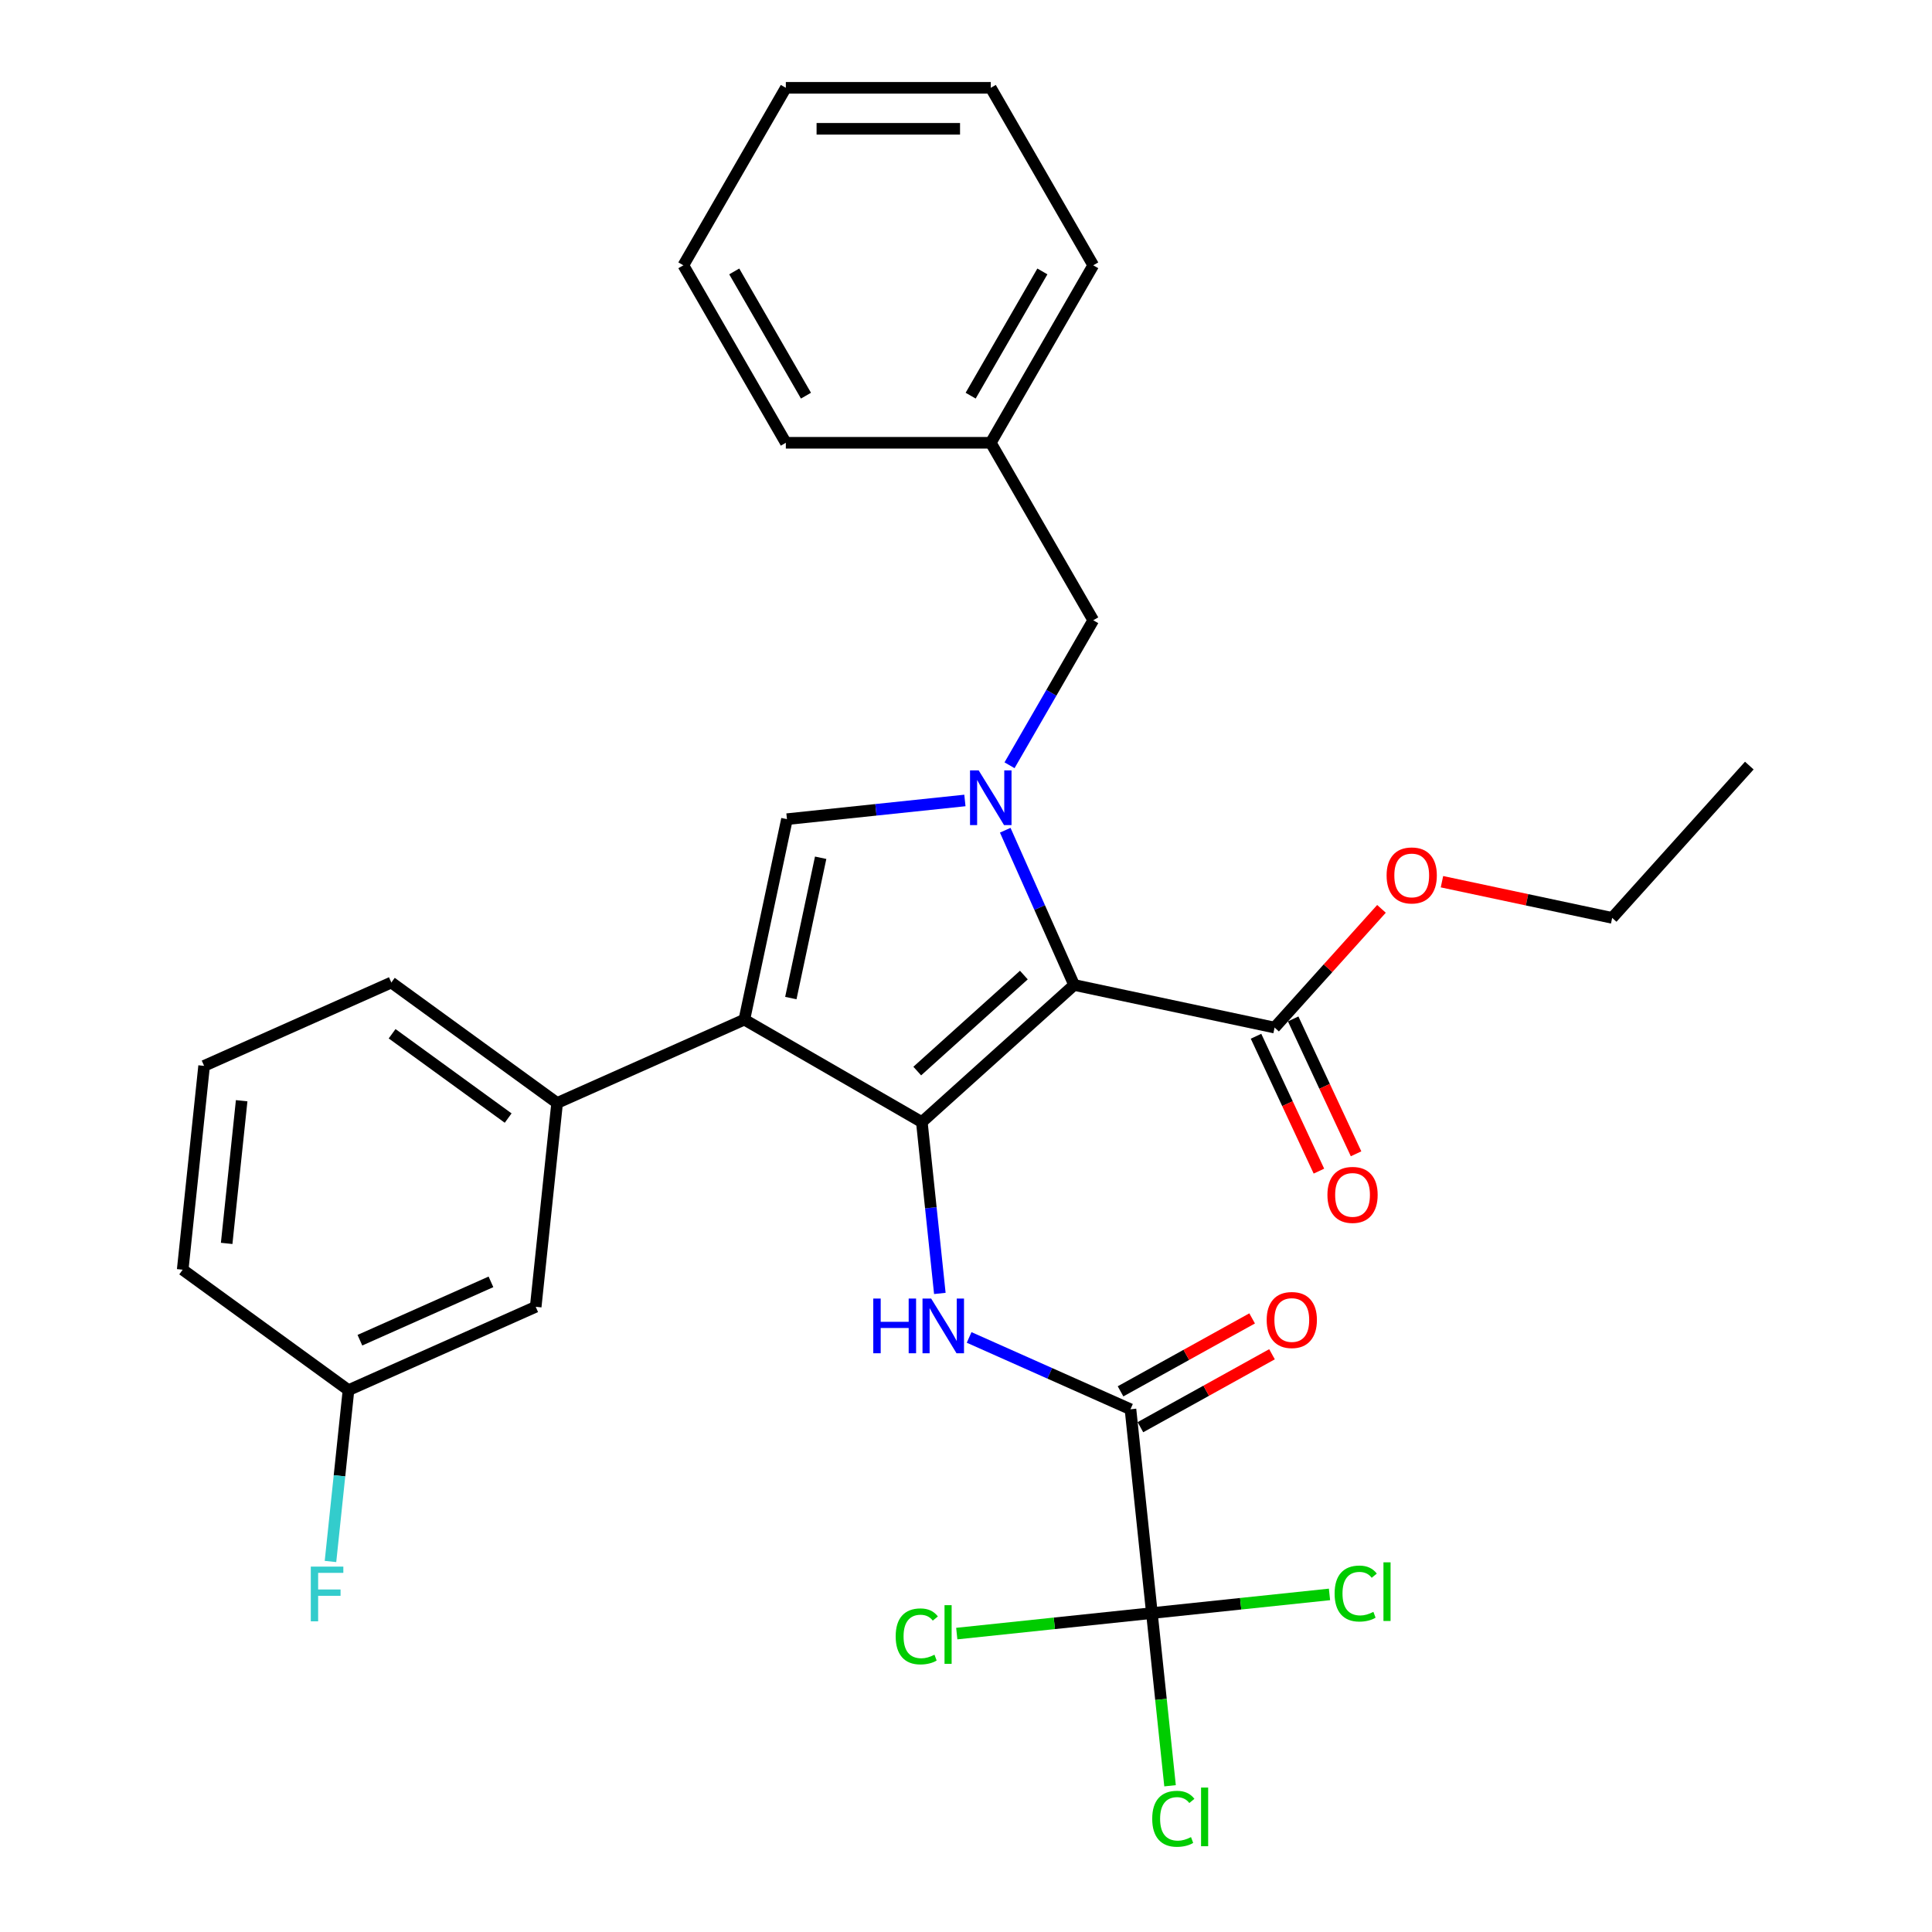 <?xml version='1.0' encoding='iso-8859-1'?>
<svg version='1.1' baseProfile='full'
              xmlns='http://www.w3.org/2000/svg'
                      xmlns:rdkit='http://www.rdkit.org/xml'
                      xmlns:xlink='http://www.w3.org/1999/xlink'
                  xml:space='preserve'
width='1000px' height='1000px' viewBox='0 0 1000 1000'>
<!-- END OF HEADER -->
<rect style='opacity:1.0;fill:#FFFFFF;stroke:none' width='1000' height='1000' x='0' y='0'> </rect>
<path class='bond-0' d='M 501.618,692.251 L 543.375,710.842' style='fill:none;fill-rule:evenodd;stroke:#0000FF;stroke-width:6px;stroke-linecap:butt;stroke-linejoin:miter;stroke-opacity:1' />
<path class='bond-0' d='M 543.375,710.842 L 585.131,729.433' style='fill:none;fill-rule:evenodd;stroke:#000000;stroke-width:6px;stroke-linecap:butt;stroke-linejoin:miter;stroke-opacity:1' />
<path class='bond-1' d='M 486.46,669.476 L 481.799,625.135' style='fill:none;fill-rule:evenodd;stroke:#0000FF;stroke-width:6px;stroke-linecap:butt;stroke-linejoin:miter;stroke-opacity:1' />
<path class='bond-1' d='M 481.799,625.135 L 477.139,580.794' style='fill:none;fill-rule:evenodd;stroke:#000000;stroke-width:6px;stroke-linecap:butt;stroke-linejoin:miter;stroke-opacity:1' />
<path class='bond-2' d='M 590.274,738.711 L 624.33,719.834' style='fill:none;fill-rule:evenodd;stroke:#000000;stroke-width:6px;stroke-linecap:butt;stroke-linejoin:miter;stroke-opacity:1' />
<path class='bond-2' d='M 624.33,719.834 L 658.386,700.957' style='fill:none;fill-rule:evenodd;stroke:#FF0000;stroke-width:6px;stroke-linecap:butt;stroke-linejoin:miter;stroke-opacity:1' />
<path class='bond-2' d='M 579.989,720.155 L 614.045,701.279' style='fill:none;fill-rule:evenodd;stroke:#000000;stroke-width:6px;stroke-linecap:butt;stroke-linejoin:miter;stroke-opacity:1' />
<path class='bond-2' d='M 614.045,701.279 L 648.102,682.402' style='fill:none;fill-rule:evenodd;stroke:#FF0000;stroke-width:6px;stroke-linecap:butt;stroke-linejoin:miter;stroke-opacity:1' />
<path class='bond-3' d='M 585.131,729.433 L 596.219,834.927' style='fill:none;fill-rule:evenodd;stroke:#000000;stroke-width:6px;stroke-linecap:butt;stroke-linejoin:miter;stroke-opacity:1' />
<path class='bond-4' d='M 385.275,527.756 L 407.329,423.999' style='fill:none;fill-rule:evenodd;stroke:#000000;stroke-width:6px;stroke-linecap:butt;stroke-linejoin:miter;stroke-opacity:1' />
<path class='bond-4' d='M 409.334,516.603 L 424.772,443.973' style='fill:none;fill-rule:evenodd;stroke:#000000;stroke-width:6px;stroke-linecap:butt;stroke-linejoin:miter;stroke-opacity:1' />
<path class='bond-5' d='M 385.275,527.756 L 477.139,580.794' style='fill:none;fill-rule:evenodd;stroke:#000000;stroke-width:6px;stroke-linecap:butt;stroke-linejoin:miter;stroke-opacity:1' />
<path class='bond-6' d='M 385.275,527.756 L 288.37,570.901' style='fill:none;fill-rule:evenodd;stroke:#000000;stroke-width:6px;stroke-linecap:butt;stroke-linejoin:miter;stroke-opacity:1' />
<path class='bond-7' d='M 407.329,423.999 L 453.38,419.158' style='fill:none;fill-rule:evenodd;stroke:#000000;stroke-width:6px;stroke-linecap:butt;stroke-linejoin:miter;stroke-opacity:1' />
<path class='bond-7' d='M 453.38,419.158 L 499.431,414.318' style='fill:none;fill-rule:evenodd;stroke:#0000FF;stroke-width:6px;stroke-linecap:butt;stroke-linejoin:miter;stroke-opacity:1' />
<path class='bond-8' d='M 520.308,429.723 L 538.138,469.769' style='fill:none;fill-rule:evenodd;stroke:#0000FF;stroke-width:6px;stroke-linecap:butt;stroke-linejoin:miter;stroke-opacity:1' />
<path class='bond-8' d='M 538.138,469.769 L 555.968,509.815' style='fill:none;fill-rule:evenodd;stroke:#000000;stroke-width:6px;stroke-linecap:butt;stroke-linejoin:miter;stroke-opacity:1' />
<path class='bond-9' d='M 522.53,396.099 L 544.195,358.573' style='fill:none;fill-rule:evenodd;stroke:#0000FF;stroke-width:6px;stroke-linecap:butt;stroke-linejoin:miter;stroke-opacity:1' />
<path class='bond-9' d='M 544.195,358.573 L 565.861,321.047' style='fill:none;fill-rule:evenodd;stroke:#000000;stroke-width:6px;stroke-linecap:butt;stroke-linejoin:miter;stroke-opacity:1' />
<path class='bond-10' d='M 555.968,509.815 L 477.139,580.794' style='fill:none;fill-rule:evenodd;stroke:#000000;stroke-width:6px;stroke-linecap:butt;stroke-linejoin:miter;stroke-opacity:1' />
<path class='bond-10' d='M 529.948,504.696 L 474.767,554.381' style='fill:none;fill-rule:evenodd;stroke:#000000;stroke-width:6px;stroke-linecap:butt;stroke-linejoin:miter;stroke-opacity:1' />
<path class='bond-11' d='M 555.968,509.815 L 659.726,531.87' style='fill:none;fill-rule:evenodd;stroke:#000000;stroke-width:6px;stroke-linecap:butt;stroke-linejoin:miter;stroke-opacity:1' />
<path class='bond-12' d='M 565.861,321.047 L 512.823,229.183' style='fill:none;fill-rule:evenodd;stroke:#000000;stroke-width:6px;stroke-linecap:butt;stroke-linejoin:miter;stroke-opacity:1' />
<path class='bond-13' d='M 512.823,229.183 L 565.861,137.319' style='fill:none;fill-rule:evenodd;stroke:#000000;stroke-width:6px;stroke-linecap:butt;stroke-linejoin:miter;stroke-opacity:1' />
<path class='bond-13' d='M 502.406,204.795 L 539.533,140.491' style='fill:none;fill-rule:evenodd;stroke:#000000;stroke-width:6px;stroke-linecap:butt;stroke-linejoin:miter;stroke-opacity:1' />
<path class='bond-14' d='M 512.823,229.183 L 406.748,229.183' style='fill:none;fill-rule:evenodd;stroke:#000000;stroke-width:6px;stroke-linecap:butt;stroke-linejoin:miter;stroke-opacity:1' />
<path class='bond-15' d='M 565.861,137.319 L 512.823,45.455' style='fill:none;fill-rule:evenodd;stroke:#000000;stroke-width:6px;stroke-linecap:butt;stroke-linejoin:miter;stroke-opacity:1' />
<path class='bond-16' d='M 512.823,45.455 L 406.748,45.455' style='fill:none;fill-rule:evenodd;stroke:#000000;stroke-width:6px;stroke-linecap:butt;stroke-linejoin:miter;stroke-opacity:1' />
<path class='bond-16' d='M 496.912,66.67 L 422.659,66.67' style='fill:none;fill-rule:evenodd;stroke:#000000;stroke-width:6px;stroke-linecap:butt;stroke-linejoin:miter;stroke-opacity:1' />
<path class='bond-17' d='M 406.748,45.455 L 353.71,137.319' style='fill:none;fill-rule:evenodd;stroke:#000000;stroke-width:6px;stroke-linecap:butt;stroke-linejoin:miter;stroke-opacity:1' />
<path class='bond-18' d='M 353.71,137.319 L 406.748,229.183' style='fill:none;fill-rule:evenodd;stroke:#000000;stroke-width:6px;stroke-linecap:butt;stroke-linejoin:miter;stroke-opacity:1' />
<path class='bond-18' d='M 380.039,140.491 L 417.165,204.795' style='fill:none;fill-rule:evenodd;stroke:#000000;stroke-width:6px;stroke-linecap:butt;stroke-linejoin:miter;stroke-opacity:1' />
<path class='bond-19' d='M 288.37,570.901 L 202.553,508.551' style='fill:none;fill-rule:evenodd;stroke:#000000;stroke-width:6px;stroke-linecap:butt;stroke-linejoin:miter;stroke-opacity:1' />
<path class='bond-19' d='M 263.027,578.712 L 202.956,535.067' style='fill:none;fill-rule:evenodd;stroke:#000000;stroke-width:6px;stroke-linecap:butt;stroke-linejoin:miter;stroke-opacity:1' />
<path class='bond-20' d='M 288.37,570.901 L 277.282,676.395' style='fill:none;fill-rule:evenodd;stroke:#000000;stroke-width:6px;stroke-linecap:butt;stroke-linejoin:miter;stroke-opacity:1' />
<path class='bond-21' d='M 650.112,536.353 L 666.391,571.261' style='fill:none;fill-rule:evenodd;stroke:#000000;stroke-width:6px;stroke-linecap:butt;stroke-linejoin:miter;stroke-opacity:1' />
<path class='bond-21' d='M 666.391,571.261 L 682.67,606.168' style='fill:none;fill-rule:evenodd;stroke:#FF0000;stroke-width:6px;stroke-linecap:butt;stroke-linejoin:miter;stroke-opacity:1' />
<path class='bond-21' d='M 669.339,527.387 L 685.618,562.294' style='fill:none;fill-rule:evenodd;stroke:#000000;stroke-width:6px;stroke-linecap:butt;stroke-linejoin:miter;stroke-opacity:1' />
<path class='bond-21' d='M 685.618,562.294 L 701.897,597.202' style='fill:none;fill-rule:evenodd;stroke:#FF0000;stroke-width:6px;stroke-linecap:butt;stroke-linejoin:miter;stroke-opacity:1' />
<path class='bond-22' d='M 659.726,531.87 L 687.389,501.147' style='fill:none;fill-rule:evenodd;stroke:#000000;stroke-width:6px;stroke-linecap:butt;stroke-linejoin:miter;stroke-opacity:1' />
<path class='bond-22' d='M 687.389,501.147 L 715.052,470.423' style='fill:none;fill-rule:evenodd;stroke:#FF0000;stroke-width:6px;stroke-linecap:butt;stroke-linejoin:miter;stroke-opacity:1' />
<path class='bond-23' d='M 746.356,456.367 L 790.408,465.731' style='fill:none;fill-rule:evenodd;stroke:#FF0000;stroke-width:6px;stroke-linecap:butt;stroke-linejoin:miter;stroke-opacity:1' />
<path class='bond-23' d='M 790.408,465.731 L 834.461,475.095' style='fill:none;fill-rule:evenodd;stroke:#000000;stroke-width:6px;stroke-linecap:butt;stroke-linejoin:miter;stroke-opacity:1' />
<path class='bond-24' d='M 834.461,475.095 L 905.44,396.265' style='fill:none;fill-rule:evenodd;stroke:#000000;stroke-width:6px;stroke-linecap:butt;stroke-linejoin:miter;stroke-opacity:1' />
<path class='bond-25' d='M 202.553,508.551 L 105.648,551.696' style='fill:none;fill-rule:evenodd;stroke:#000000;stroke-width:6px;stroke-linecap:butt;stroke-linejoin:miter;stroke-opacity:1' />
<path class='bond-26' d='M 105.648,551.696 L 94.56,657.19' style='fill:none;fill-rule:evenodd;stroke:#000000;stroke-width:6px;stroke-linecap:butt;stroke-linejoin:miter;stroke-opacity:1' />
<path class='bond-26' d='M 125.084,569.738 L 117.322,643.584' style='fill:none;fill-rule:evenodd;stroke:#000000;stroke-width:6px;stroke-linecap:butt;stroke-linejoin:miter;stroke-opacity:1' />
<path class='bond-27' d='M 94.56,657.19 L 180.377,719.54' style='fill:none;fill-rule:evenodd;stroke:#000000;stroke-width:6px;stroke-linecap:butt;stroke-linejoin:miter;stroke-opacity:1' />
<path class='bond-28' d='M 180.377,719.54 L 277.282,676.395' style='fill:none;fill-rule:evenodd;stroke:#000000;stroke-width:6px;stroke-linecap:butt;stroke-linejoin:miter;stroke-opacity:1' />
<path class='bond-28' d='M 186.284,693.687 L 254.117,663.486' style='fill:none;fill-rule:evenodd;stroke:#000000;stroke-width:6px;stroke-linecap:butt;stroke-linejoin:miter;stroke-opacity:1' />
<path class='bond-29' d='M 180.377,719.54 L 175.717,763.881' style='fill:none;fill-rule:evenodd;stroke:#000000;stroke-width:6px;stroke-linecap:butt;stroke-linejoin:miter;stroke-opacity:1' />
<path class='bond-29' d='M 175.717,763.881 L 171.056,808.222' style='fill:none;fill-rule:evenodd;stroke:#33CCCC;stroke-width:6px;stroke-linecap:butt;stroke-linejoin:miter;stroke-opacity:1' />
<path class='bond-30' d='M 596.219,834.927 L 600.916,879.618' style='fill:none;fill-rule:evenodd;stroke:#000000;stroke-width:6px;stroke-linecap:butt;stroke-linejoin:miter;stroke-opacity:1' />
<path class='bond-30' d='M 600.916,879.618 L 605.614,924.31' style='fill:none;fill-rule:evenodd;stroke:#00CC00;stroke-width:6px;stroke-linecap:butt;stroke-linejoin:miter;stroke-opacity:1' />
<path class='bond-31' d='M 596.219,834.927 L 642.18,830.096' style='fill:none;fill-rule:evenodd;stroke:#000000;stroke-width:6px;stroke-linecap:butt;stroke-linejoin:miter;stroke-opacity:1' />
<path class='bond-31' d='M 642.18,830.096 L 688.142,825.266' style='fill:none;fill-rule:evenodd;stroke:#00CC00;stroke-width:6px;stroke-linecap:butt;stroke-linejoin:miter;stroke-opacity:1' />
<path class='bond-32' d='M 596.219,834.927 L 545.718,840.235' style='fill:none;fill-rule:evenodd;stroke:#000000;stroke-width:6px;stroke-linecap:butt;stroke-linejoin:miter;stroke-opacity:1' />
<path class='bond-32' d='M 545.718,840.235 L 495.217,845.543' style='fill:none;fill-rule:evenodd;stroke:#00CC00;stroke-width:6px;stroke-linecap:butt;stroke-linejoin:miter;stroke-opacity:1' />
<path  class='atom-0' d='M 452.007 672.128
L 455.847 672.128
L 455.847 684.168
L 470.327 684.168
L 470.327 672.128
L 474.167 672.128
L 474.167 700.448
L 470.327 700.448
L 470.327 687.368
L 455.847 687.368
L 455.847 700.448
L 452.007 700.448
L 452.007 672.128
' fill='#0000FF'/>
<path  class='atom-0' d='M 481.967 672.128
L 491.247 687.128
Q 492.167 688.608, 493.647 691.288
Q 495.127 693.968, 495.207 694.128
L 495.207 672.128
L 498.967 672.128
L 498.967 700.448
L 495.087 700.448
L 485.127 684.048
Q 483.967 682.128, 482.727 679.928
Q 481.527 677.728, 481.167 677.048
L 481.167 700.448
L 477.487 700.448
L 477.487 672.128
L 481.967 672.128
' fill='#0000FF'/>
<path  class='atom-2' d='M 655.631 683.231
Q 655.631 676.431, 658.991 672.631
Q 662.351 668.831, 668.631 668.831
Q 674.911 668.831, 678.271 672.631
Q 681.631 676.431, 681.631 683.231
Q 681.631 690.111, 678.231 694.031
Q 674.831 697.911, 668.631 697.911
Q 662.391 697.911, 658.991 694.031
Q 655.631 690.151, 655.631 683.231
M 668.631 694.711
Q 672.951 694.711, 675.271 691.831
Q 677.631 688.911, 677.631 683.231
Q 677.631 677.671, 675.271 674.871
Q 672.951 672.031, 668.631 672.031
Q 664.311 672.031, 661.951 674.831
Q 659.631 677.631, 659.631 683.231
Q 659.631 688.951, 661.951 691.831
Q 664.311 694.711, 668.631 694.711
' fill='#FF0000'/>
<path  class='atom-5' d='M 506.563 398.751
L 515.843 413.751
Q 516.763 415.231, 518.243 417.911
Q 519.723 420.591, 519.803 420.751
L 519.803 398.751
L 523.563 398.751
L 523.563 427.071
L 519.683 427.071
L 509.723 410.671
Q 508.563 408.751, 507.323 406.551
Q 506.123 404.351, 505.763 403.671
L 505.763 427.071
L 502.083 427.071
L 502.083 398.751
L 506.563 398.751
' fill='#0000FF'/>
<path  class='atom-17' d='M 687.074 618.472
Q 687.074 611.672, 690.434 607.872
Q 693.794 604.072, 700.074 604.072
Q 706.354 604.072, 709.714 607.872
Q 713.074 611.672, 713.074 618.472
Q 713.074 625.352, 709.674 629.272
Q 706.274 633.152, 700.074 633.152
Q 693.834 633.152, 690.434 629.272
Q 687.074 625.392, 687.074 618.472
M 700.074 629.952
Q 704.394 629.952, 706.714 627.072
Q 709.074 624.152, 709.074 618.472
Q 709.074 612.912, 706.714 610.112
Q 704.394 607.272, 700.074 607.272
Q 695.754 607.272, 693.394 610.072
Q 691.074 612.872, 691.074 618.472
Q 691.074 624.192, 693.394 627.072
Q 695.754 629.952, 700.074 629.952
' fill='#FF0000'/>
<path  class='atom-18' d='M 717.704 453.12
Q 717.704 446.32, 721.064 442.52
Q 724.424 438.72, 730.704 438.72
Q 736.984 438.72, 740.344 442.52
Q 743.704 446.32, 743.704 453.12
Q 743.704 460, 740.304 463.92
Q 736.904 467.8, 730.704 467.8
Q 724.464 467.8, 721.064 463.92
Q 717.704 460.04, 717.704 453.12
M 730.704 464.6
Q 735.024 464.6, 737.344 461.72
Q 739.704 458.8, 739.704 453.12
Q 739.704 447.56, 737.344 444.76
Q 735.024 441.92, 730.704 441.92
Q 726.384 441.92, 724.024 444.72
Q 721.704 447.52, 721.704 453.12
Q 721.704 458.84, 724.024 461.72
Q 726.384 464.6, 730.704 464.6
' fill='#FF0000'/>
<path  class='atom-26' d='M 160.869 810.874
L 177.709 810.874
L 177.709 814.114
L 164.669 814.114
L 164.669 822.714
L 176.269 822.714
L 176.269 825.994
L 164.669 825.994
L 164.669 839.194
L 160.869 839.194
L 160.869 810.874
' fill='#33CCCC'/>
<path  class='atom-28' d='M 596.387 941.402
Q 596.387 934.362, 599.667 930.682
Q 602.987 926.962, 609.267 926.962
Q 615.107 926.962, 618.227 931.082
L 615.587 933.242
Q 613.307 930.242, 609.267 930.242
Q 604.987 930.242, 602.707 933.122
Q 600.467 935.962, 600.467 941.402
Q 600.467 947.002, 602.787 949.882
Q 605.147 952.762, 609.707 952.762
Q 612.827 952.762, 616.467 950.882
L 617.587 953.882
Q 616.107 954.842, 613.867 955.402
Q 611.627 955.962, 609.147 955.962
Q 602.987 955.962, 599.667 952.202
Q 596.387 948.442, 596.387 941.402
' fill='#00CC00'/>
<path  class='atom-28' d='M 621.667 925.242
L 625.347 925.242
L 625.347 955.602
L 621.667 955.602
L 621.667 925.242
' fill='#00CC00'/>
<path  class='atom-29' d='M 690.794 824.819
Q 690.794 817.779, 694.074 814.099
Q 697.394 810.379, 703.674 810.379
Q 709.514 810.379, 712.634 814.499
L 709.994 816.659
Q 707.714 813.659, 703.674 813.659
Q 699.394 813.659, 697.114 816.539
Q 694.874 819.379, 694.874 824.819
Q 694.874 830.419, 697.194 833.299
Q 699.554 836.179, 704.114 836.179
Q 707.234 836.179, 710.874 834.299
L 711.994 837.299
Q 710.514 838.259, 708.274 838.819
Q 706.034 839.379, 703.554 839.379
Q 697.394 839.379, 694.074 835.619
Q 690.794 831.859, 690.794 824.819
' fill='#00CC00'/>
<path  class='atom-29' d='M 716.074 808.659
L 719.754 808.659
L 719.754 839.019
L 716.074 839.019
L 716.074 808.659
' fill='#00CC00'/>
<path  class='atom-30' d='M 463.605 846.995
Q 463.605 839.955, 466.885 836.275
Q 470.205 832.555, 476.485 832.555
Q 482.325 832.555, 485.445 836.675
L 482.805 838.835
Q 480.525 835.835, 476.485 835.835
Q 472.205 835.835, 469.925 838.715
Q 467.685 841.555, 467.685 846.995
Q 467.685 852.595, 470.005 855.475
Q 472.365 858.355, 476.925 858.355
Q 480.045 858.355, 483.685 856.475
L 484.805 859.475
Q 483.325 860.435, 481.085 860.995
Q 478.845 861.555, 476.365 861.555
Q 470.205 861.555, 466.885 857.795
Q 463.605 854.035, 463.605 846.995
' fill='#00CC00'/>
<path  class='atom-30' d='M 488.885 830.835
L 492.565 830.835
L 492.565 861.195
L 488.885 861.195
L 488.885 830.835
' fill='#00CC00'/>
</svg>
